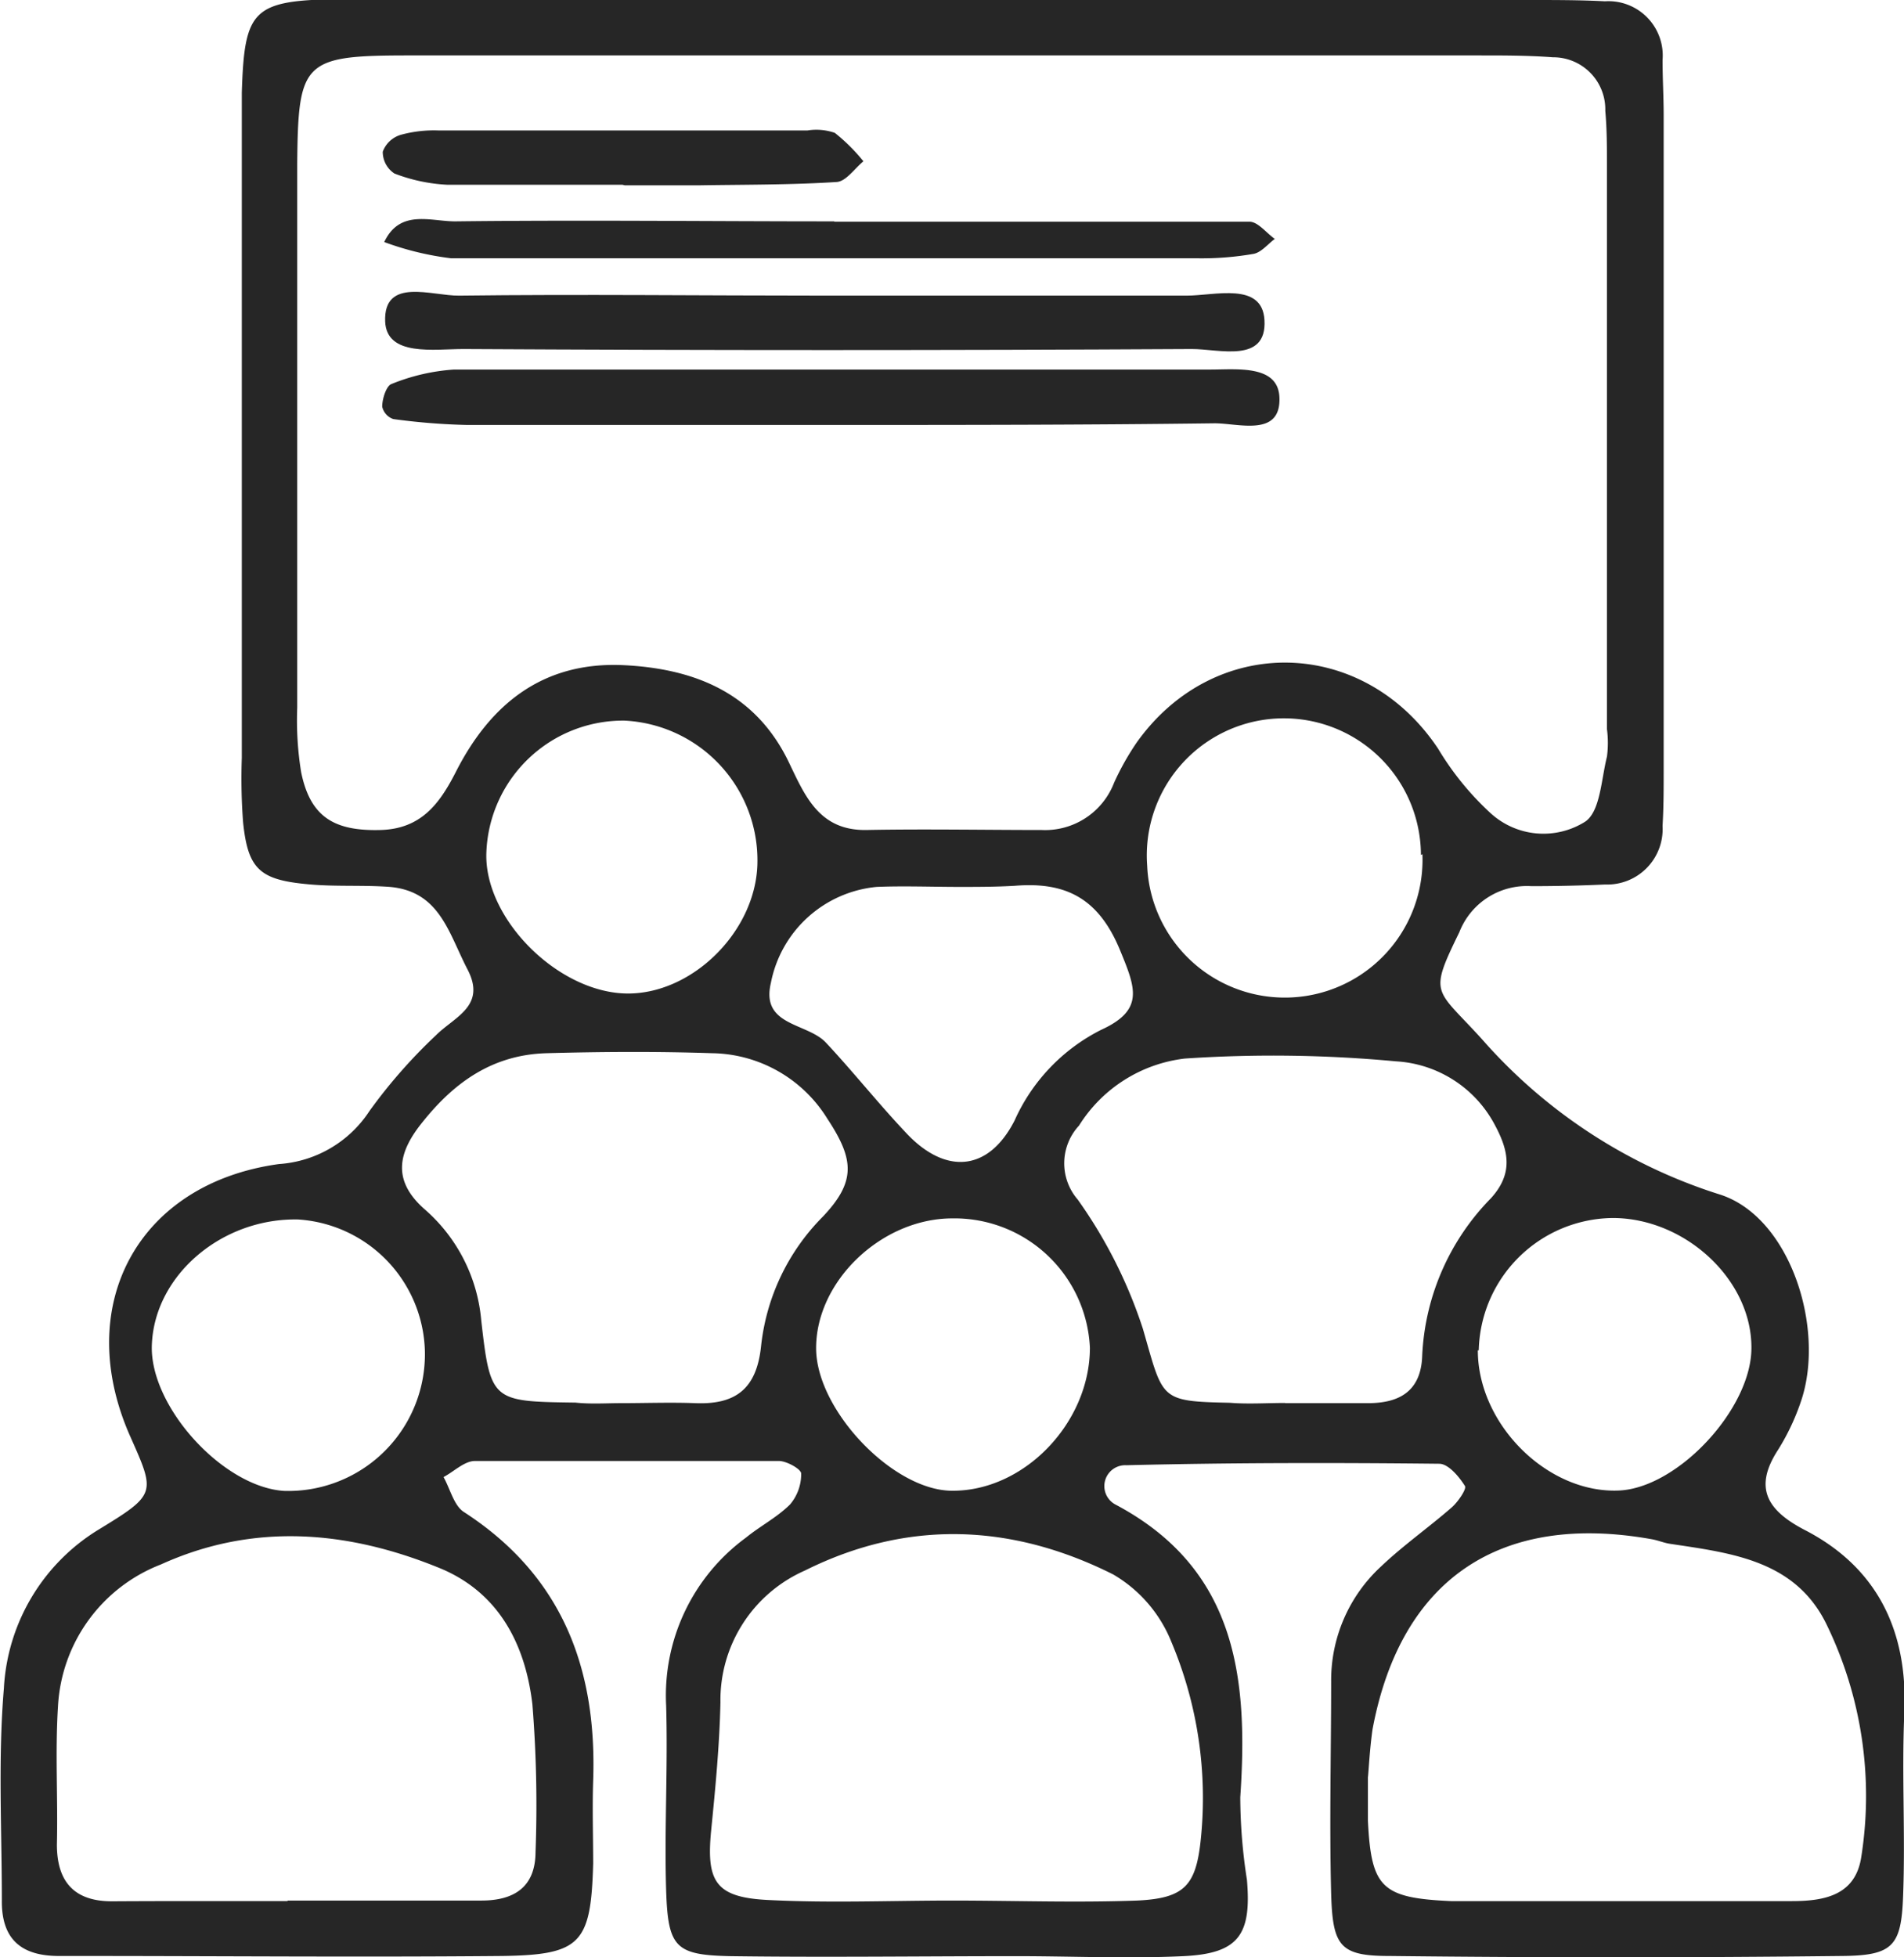 <?xml version="1.0" encoding="UTF-8"?> <svg xmlns="http://www.w3.org/2000/svg" viewBox="0 0 103.07 105.92"><defs><style>.cls-1{fill:#262626;}</style></defs><title>Asset 61</title><g id="Layer_2" data-name="Layer 2"><g id="Layer_1-2" data-name="Layer 1"><path class="cls-1" d="M51.88,0h31c1.33,0,2.67,0,4,.07A2.94,2.94,0,0,1,90,3.25c0,1,.06,2,.06,3V41.7c0,1,0,2-.06,3a3,3,0,0,1-3.11,3.17q-2,.09-4,.09A3.92,3.92,0,0,0,79,50.45c-1.69,3.46-1.3,3,1.24,5.81a28.53,28.53,0,0,0,12.9,8.4c3.77,1.24,5.66,7.19,4.38,11.1a12.4,12.4,0,0,1-1.27,2.71c-1.3,2-.65,3.23,1.4,4.31,3.92,2,5.63,5.42,5.44,9.87-.15,3.32.06,6.66-.07,10-.1,2.68-.56,3.19-3.33,3.21q-12.24.14-24.47,0c-2.68,0-3.08-.52-3.16-3.37-.1-3.83,0-7.66,0-11.49a8.37,8.37,0,0,1,2.71-6.23c1.2-1.14,2.57-2.1,3.82-3.19.34-.3.82-1,.71-1.16-.32-.51-.9-1.2-1.39-1.2-5.65-.06-11.29-.06-16.94.08a1.13,1.13,0,0,0-.6,2.12c6.58,3.48,7.21,9.39,6.77,15.85a29.36,29.36,0,0,0,.36,4.46c.26,3-.46,4-3.45,4.14s-6,0-9,0c-5.16,0-10.33.07-15.49,0-3-.06-3.4-.46-3.5-3.57-.1-3.32.1-6.66,0-10a10.59,10.59,0,0,1,4.32-9.08c.77-.63,1.69-1.1,2.39-1.8a2.53,2.53,0,0,0,.6-1.67c0-.24-.77-.67-1.19-.68-5.49,0-11,0-16.47,0-.57,0-1.13.57-1.7.87.36.64.56,1.54,1.1,1.89,5.32,3.44,7.21,8.46,7,14.54-.05,1.5,0,3,0,4.49-.12,4.32-.66,4.94-4.92,5-7.65.07-15.31,0-23,0-.33,0-.66,0-1,0-2,0-3.11-.87-3.09-3,0-3.83-.21-7.68.11-11.48a10.73,10.73,0,0,1,5.2-8.64c3.06-1.87,3-1.94,1.64-5-3.14-7.07.4-13.69,8.05-14.74A6.36,6.36,0,0,0,20,60.13a28.5,28.5,0,0,1,3.6-4.1c1-1,2.74-1.58,1.71-3.56S23.81,48.24,21.1,48c-1.49-.11-3,0-4.49-.15-2.57-.24-3.19-.84-3.45-3.34a31.18,31.18,0,0,1-.07-3.49v-34c0-.66,0-1.33,0-2,.14-4.54.59-5,5.33-5.07C24.58,0,30.74,0,36.9,0ZM51.6,3C41.78,3,32,3,22.14,3c-5.72,0-6,.31-6.05,5.84,0,9.82,0,19.64,0,29.46a17.55,17.55,0,0,0,.21,3.48c.49,2.42,1.77,3.21,4.3,3.14,2.19-.06,3.19-1.41,4.07-3.13,1.88-3.71,4.75-6,9.1-5.79,3.85.19,7.14,1.51,8.94,5.27.87,1.81,1.64,3.69,4.19,3.65,3.16-.06,6.32,0,9.48,0a4,4,0,0,0,3.93-2.56,14.39,14.39,0,0,1,1.22-2.17c4.21-5.92,12.28-5.73,16.32.33A15.63,15.63,0,0,0,80.68,44a4.24,4.24,0,0,0,5.13.47c.82-.55.87-2.29,1.18-3.52a5.69,5.69,0,0,0,0-1.49V9c0-1,0-2-.09-3A2.82,2.82,0,0,0,84.06,3.1C82.73,3,81.4,3,80.07,3ZM74.05,96.19c0,1.35,0,1.85,0,2.35.18,3.63.74,4.18,4.5,4.35,1.16,0,2.32,0,3.49,0q7.47,0,14.94,0c1.75,0,3.47-.29,3.78-2.41a21.21,21.21,0,0,0-1.9-12.6c-1.7-3.45-5.16-3.83-8.47-4.33-.33-.05-.64-.19-1-.25-8.21-1.46-13.57,2.18-15.09,10.29C74.14,94.72,74.09,95.88,74.05,96.19Zm-22.5,6.67c3.32,0,6.64.12,10,0,2.57-.12,3.19-.81,3.45-3.29a21.74,21.74,0,0,0-1.59-10.71,7.43,7.43,0,0,0-3.15-3.65c-5.46-2.74-11.1-3-16.69-.21A7.66,7.66,0,0,0,39,92.13c-.05,2.3-.27,4.61-.5,6.91-.28,2.81.24,3.65,3.09,3.79C44.92,103,48.24,102.86,51.55,102.86Zm-36,0H26.06c1.76,0,2.92-.72,2.93-2.62a68.27,68.27,0,0,0-.17-8C28.44,89,27,86.14,23.71,84.83c-4.94-2-10-2.43-15-.16a8.73,8.73,0,0,0-5.57,7.67c-.16,2.49,0,5-.06,7.49,0,2,.93,3.08,3,3.07C9.25,102.88,12.41,102.89,15.58,102.89ZM33.63,75.94h0c1.32,0,2.65-.05,4,0,2.18.09,3.33-.76,3.57-3.09a11.69,11.69,0,0,1,3.34-7c1.81-1.91,1.7-3.1.25-5.3A7.46,7.46,0,0,0,38.53,57c-3-.1-6-.08-8.93,0s-5,1.57-6.72,3.72c-1.3,1.6-1.71,3.13.11,4.73a9,9,0,0,1,3.06,6c.5,4.4.58,4.4,5.1,4.46C32,76,32.8,75.94,33.63,75.94Zm35.94,0v0c1.5,0,3,0,4.49,0,1.76,0,2.88-.7,2.93-2.6a13,13,0,0,1,3.72-8.49c1.27-1.4.93-2.66.15-4.08a6.47,6.47,0,0,0-5.3-3.33,71.41,71.41,0,0,0-11.42-.15,7.83,7.83,0,0,0-5.73,3.63,3,3,0,0,0-.07,4,25.86,25.86,0,0,1,3.53,7c1.11,3.84.87,3.92,4.71,4C67.57,76,68.57,75.93,69.57,75.93ZM51.92,48h0c-1.49,0-3-.06-4.46,0a6.45,6.45,0,0,0-5.73,5.2c-.56,2.36,2,2.14,3,3.25C46.18,58,47.52,59.69,49,61.26c2.14,2.33,4.49,2.18,5.92-.61a10.12,10.12,0,0,1,4.68-4.91c2.35-1.07,1.88-2.25,1.05-4.27-1.15-2.82-2.91-3.76-5.71-3.53C53.91,48,52.91,48,51.92,48Zm25-1.73a7.42,7.42,0,1,0-14.82.57A7.42,7.42,0,0,0,77,46.23ZM33.8,39a7.41,7.41,0,0,0-7.47,7.11c-.16,3.6,3.91,7.66,7.67,7.66,3.5,0,6.9-3.36,7-7A7.57,7.57,0,0,0,33.8,39ZM23,73.11A7.33,7.33,0,0,0,16.14,66c-4.11-.09-7.78,3-7.92,6.79-.13,3.32,3.85,7.7,7.17,7.9A7.4,7.4,0,0,0,23,73.11Zm36-.17a7.34,7.34,0,0,0-7.44-7c-3.86,0-7.44,3.44-7.38,7.11.07,3.33,4.18,7.61,7.34,7.63C55.44,80.72,59,77,59,72.94Zm21,.14c0,4,3.76,7.74,7.61,7.59,3.21-.12,7.23-4.45,7.2-7.75,0-3.7-3.62-7-7.51-7A7.33,7.33,0,0,0,80.05,73.08Z"></path><path class="cls-1" d="M44.77,23c-6.49,0-13,0-19.48,0a35.22,35.22,0,0,1-4-.32.92.92,0,0,1-.6-.67c0-.44.23-1.14.51-1.23A10.87,10.87,0,0,1,24.58,20Q45.05,20,65.52,20c1.45,0,3.68-.27,3.74,1.52.08,2.16-2.23,1.38-3.53,1.39C58.75,23,51.76,23,44.77,23Z"></path><path class="cls-1" d="M44.77,16c6.49,0,13,0,19.47,0,1.52,0,4.09-.76,4.21,1.32.14,2.38-2.48,1.56-3.94,1.57q-19.71.11-39.43,0c-1.59,0-4.15.42-4.23-1.49-.09-2.42,2.54-1.38,4-1.4C31.46,15.92,38.12,16,44.77,16Z"></path><path class="cls-1" d="M45.18,12c7.48,0,15,0,22.46,0,.46,0,.91.61,1.37.93-.38.28-.73.73-1.15.81a16.38,16.38,0,0,1-3,.24c-13.48,0-26.95,0-40.43,0a16,16,0,0,1-3.63-.88c.86-1.82,2.56-1.1,3.88-1.12,6.82-.08,13.64,0,20.47,0Z"></path><path class="cls-1" d="M33.7,10c-3.16,0-6.32,0-9.47,0a9.21,9.21,0,0,1-2.88-.61,1.4,1.4,0,0,1-.63-1.18,1.49,1.49,0,0,1,1-.92,6.78,6.78,0,0,1,2-.23q10,0,20,0a3.05,3.05,0,0,1,1.47.13,9.81,9.81,0,0,1,1.55,1.54c-.48.39-.94,1.09-1.45,1.12-2.49.16-5,.14-7.47.18h-4Z"></path></g></g></svg> 